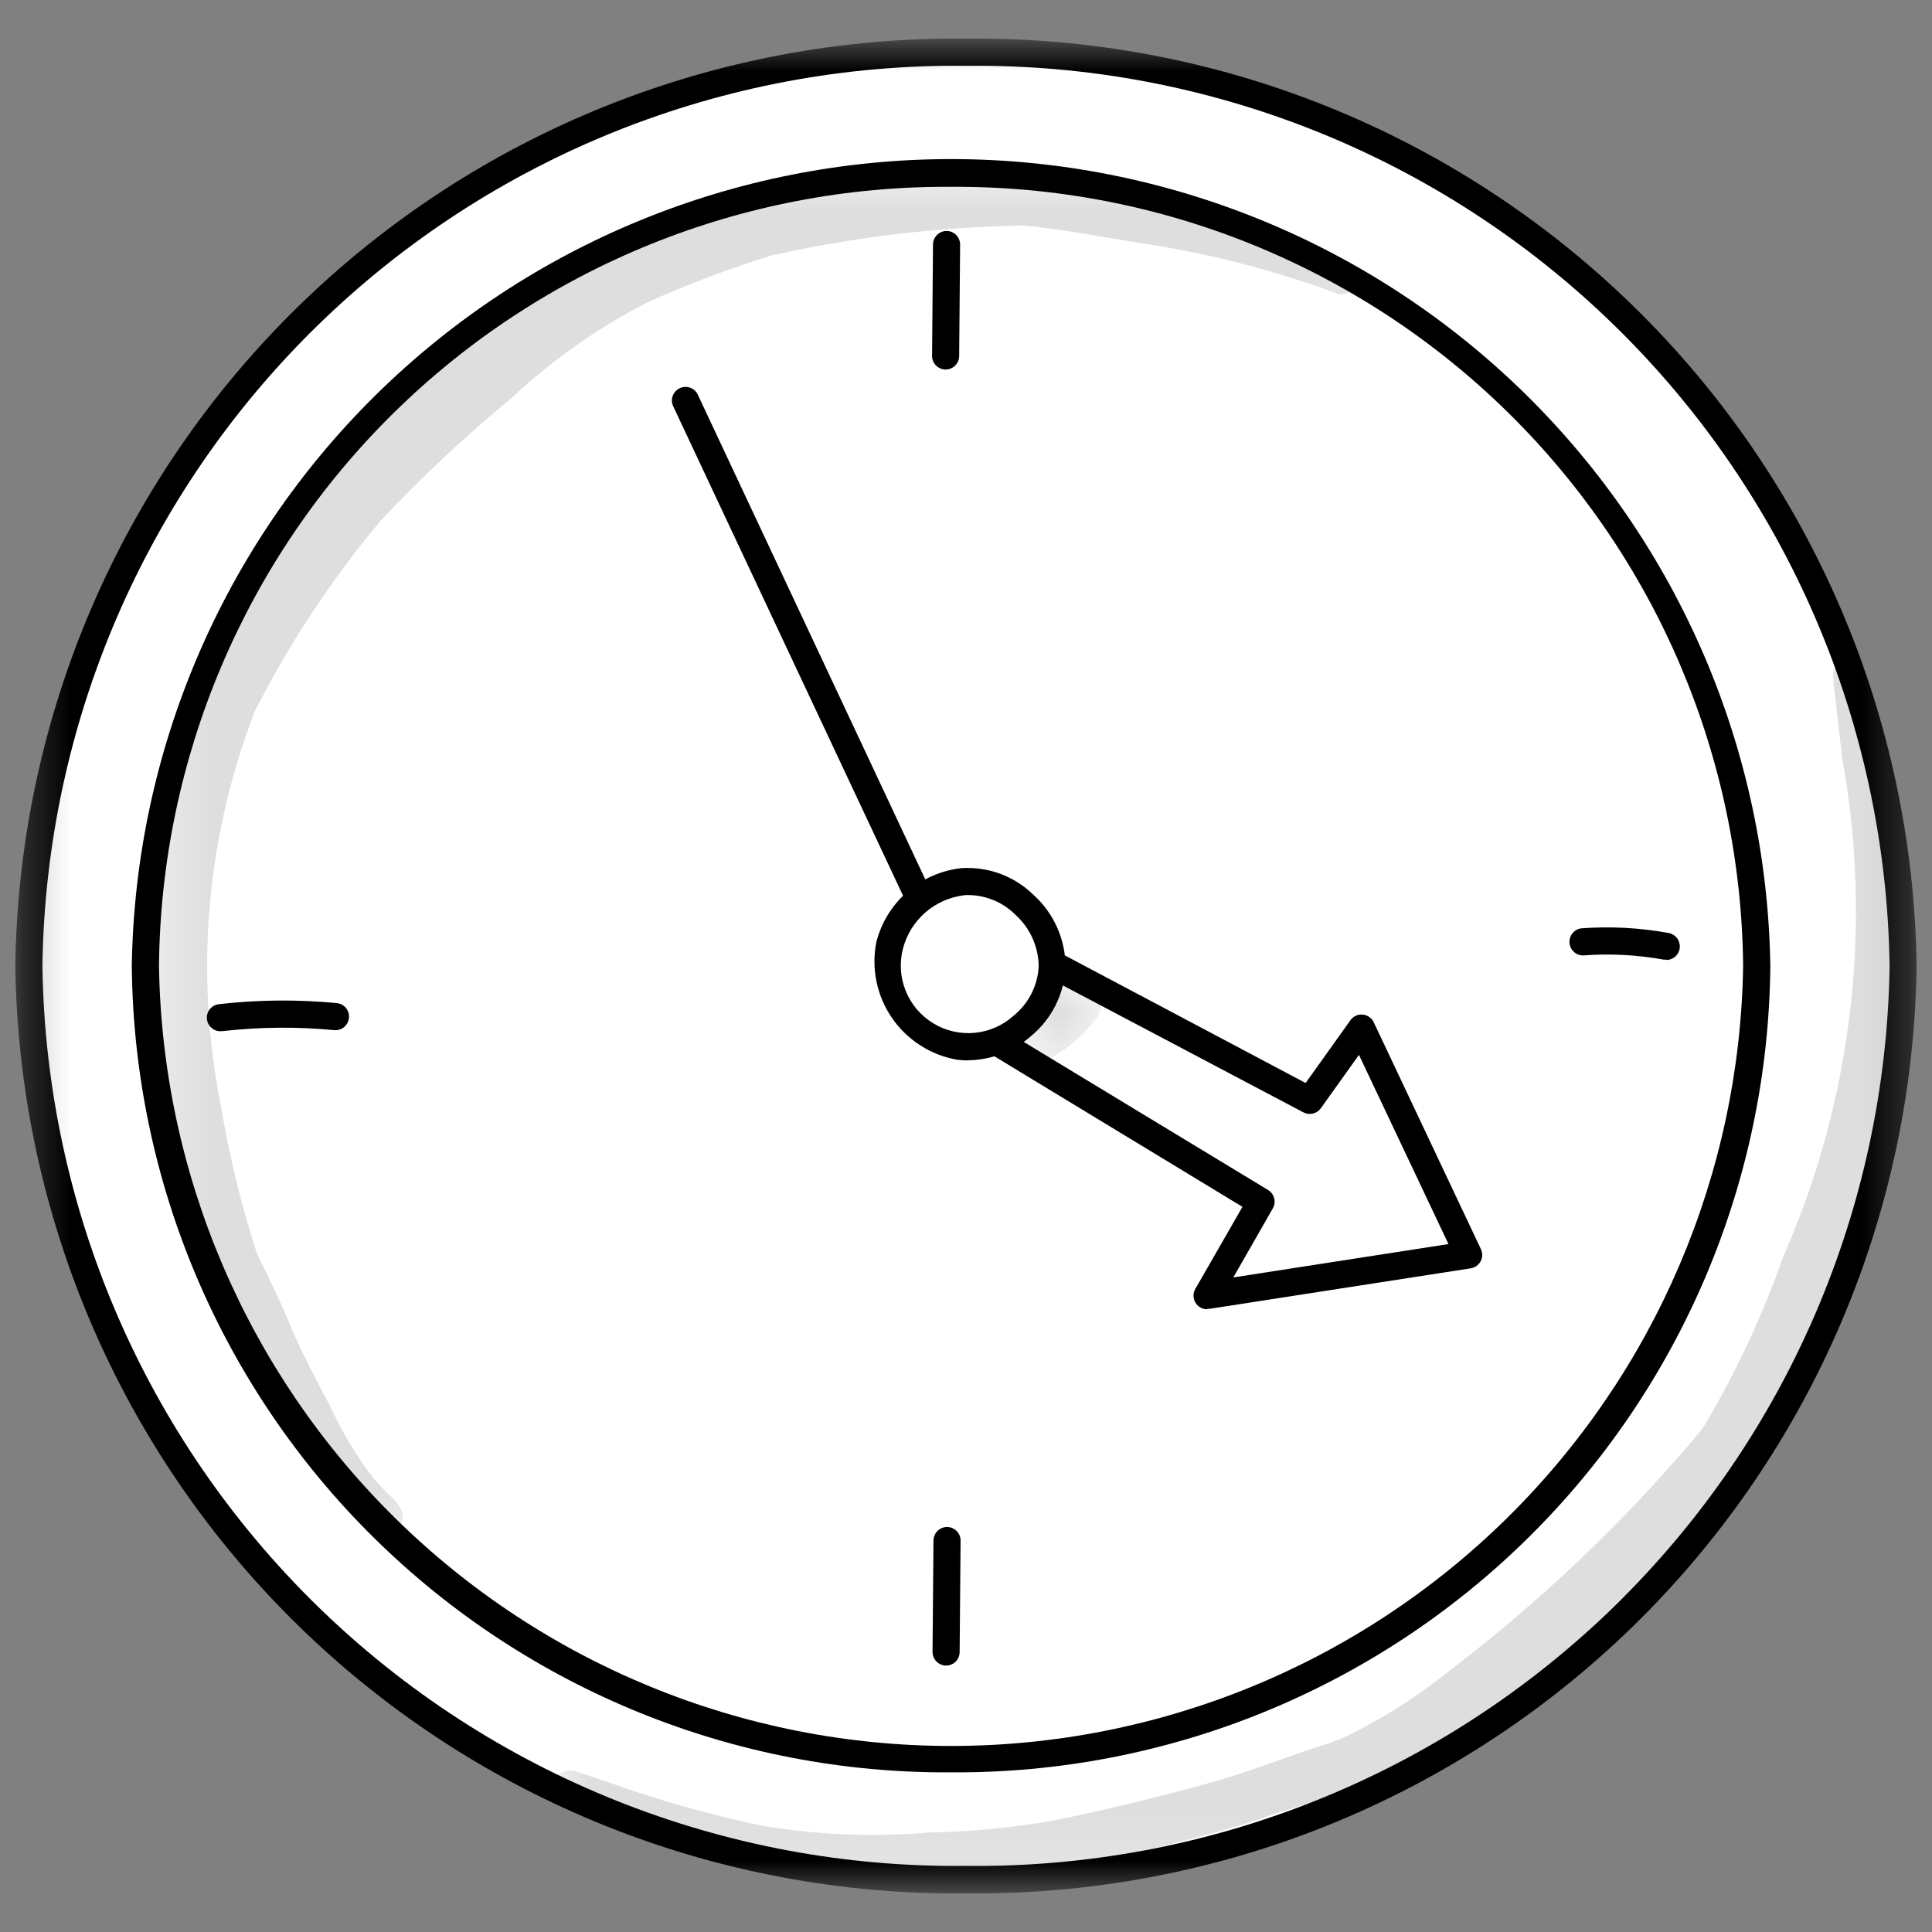 <svg width="41" height="41" viewBox="0 0 41 41" fill="none" xmlns="http://www.w3.org/2000/svg">
<rect x="0" y="0" width="41" height="41" fill="#808080" stroke="none"/>
<mask id="mask0_0_412" style="mask-type:luminance" maskUnits="userSpaceOnUse" x="0" y="0" width="41" height="41">
<path d="M40.674 0.82H0.325V40.18H40.674V0.82Z" fill="white"/>
</mask>
<g mask="url(#mask0_0_412)">
<path d="M0.614 20.501C0.68 15.293 2.813 10.324 6.542 6.687C10.271 3.051 15.292 1.044 20.5 1.109C25.708 1.044 30.729 3.051 34.458 6.687C38.187 10.324 40.32 15.293 40.386 20.501C40.319 25.709 38.187 30.677 34.458 34.314C30.729 37.95 25.708 39.956 20.5 39.892C15.292 39.956 10.271 37.95 6.542 34.314C2.813 30.677 0.681 25.709 0.614 20.501Z" fill="white"/>
<path d="M20.5 40.18C15.217 40.239 10.126 38.2 6.344 34.511C2.562 30.822 0.397 25.783 0.325 20.5C0.397 15.217 2.562 10.178 6.344 6.489C10.126 2.8 15.217 0.761 20.5 0.82C25.783 0.761 30.873 2.8 34.655 6.49C38.437 10.179 40.602 15.217 40.674 20.5C40.602 25.783 38.437 30.821 34.656 34.511C30.874 38.2 25.783 40.239 20.5 40.18ZM20.5 1.397C15.37 1.337 10.426 3.315 6.752 6.895C3.077 10.476 0.973 15.367 0.9 20.497C0.973 25.627 3.077 30.518 6.752 34.099C10.426 37.679 15.37 39.657 20.5 39.597C25.63 39.657 30.574 37.679 34.248 34.099C37.923 30.518 40.027 25.627 40.1 20.497C40.027 15.367 37.923 10.476 34.248 6.895C30.574 3.315 25.63 1.337 20.5 1.397Z" fill="black"/>
<path d="M3.085 20.5C3.121 16.003 4.942 11.704 8.148 8.549C11.353 5.394 15.68 3.641 20.178 3.676C22.405 3.658 24.615 4.079 26.68 4.914C28.744 5.75 30.625 6.984 32.212 8.546C33.8 10.109 35.065 11.968 35.934 14.019C36.803 16.07 37.26 18.273 37.278 20.5C37.26 22.727 36.803 24.929 35.934 26.98C35.065 29.031 33.8 30.891 32.212 32.453C30.624 34.015 28.744 35.249 26.679 36.085C24.614 36.92 22.405 37.341 20.178 37.323C17.95 37.341 15.741 36.92 13.676 36.085C11.611 35.249 9.731 34.015 8.143 32.453C6.555 30.89 5.291 29.031 4.422 26.98C3.553 24.929 3.096 22.727 3.078 20.499" fill="white"/>
<path d="M20.183 37.612C15.61 37.643 11.211 35.859 7.952 32.651C4.692 29.443 2.839 25.073 2.797 20.5C2.866 15.935 4.728 11.58 7.981 8.376C11.234 5.172 15.617 3.376 20.183 3.376C24.749 3.376 29.131 5.172 32.385 8.376C35.637 11.58 37.5 15.935 37.569 20.5C37.527 25.073 35.673 29.443 32.414 32.651C29.155 35.859 24.756 37.643 20.183 37.612ZM20.183 3.965C15.763 3.934 11.511 5.657 8.36 8.757C5.208 11.857 3.415 16.08 3.374 20.5C3.442 24.913 5.243 29.122 8.388 32.219C11.533 35.316 15.769 37.052 20.183 37.052C24.596 37.052 28.833 35.316 31.978 32.219C35.123 29.122 36.924 24.913 36.992 20.5C36.95 16.08 35.157 11.857 32.006 8.757C28.855 5.658 24.603 3.934 20.183 3.965Z" fill="black"/>
<path d="M20.183 20.788C20.128 20.788 20.075 20.772 20.028 20.743C19.982 20.713 19.945 20.672 19.922 20.622L14.28 8.608C14.252 8.539 14.252 8.463 14.279 8.394C14.306 8.326 14.358 8.27 14.425 8.238C14.492 8.207 14.568 8.202 14.638 8.225C14.708 8.248 14.767 8.297 14.802 8.362L20.441 20.377C20.462 20.421 20.471 20.469 20.468 20.518C20.465 20.566 20.45 20.613 20.424 20.654C20.398 20.695 20.362 20.729 20.319 20.753C20.276 20.776 20.229 20.788 20.18 20.788" fill="black"/>
<path d="M19.097 20.869L26.753 25.51L25.618 27.495L31.158 26.637L28.883 21.827L27.789 23.361L19.955 19.208L19.097 20.869Z" fill="white"/>
<path d="M25.617 27.784C25.566 27.784 25.517 27.771 25.473 27.746C25.429 27.72 25.392 27.684 25.367 27.64C25.342 27.596 25.328 27.547 25.328 27.496C25.328 27.445 25.342 27.396 25.367 27.352L26.367 25.611L18.952 21.111C18.889 21.073 18.843 21.013 18.824 20.943C18.804 20.872 18.811 20.797 18.845 20.732L19.705 19.071C19.723 19.037 19.747 19.007 19.776 18.983C19.805 18.958 19.839 18.94 19.875 18.928C19.911 18.917 19.95 18.913 19.988 18.916C20.026 18.92 20.062 18.931 20.096 18.949L27.707 22.983L28.655 21.655C28.684 21.613 28.723 21.579 28.77 21.557C28.816 21.535 28.867 21.526 28.918 21.531C28.969 21.535 29.017 21.553 29.059 21.583C29.101 21.612 29.134 21.652 29.155 21.699L31.427 26.508C31.446 26.549 31.456 26.593 31.455 26.638C31.454 26.683 31.442 26.727 31.421 26.767C31.4 26.806 31.37 26.84 31.333 26.866C31.297 26.892 31.254 26.909 31.21 26.916L25.67 27.775C25.655 27.776 25.641 27.776 25.626 27.775M19.486 20.754L26.911 25.254C26.975 25.293 27.022 25.356 27.04 25.429C27.059 25.502 27.049 25.579 27.011 25.644L26.173 27.109L30.739 26.401L28.839 22.386L28.03 23.519C27.989 23.576 27.93 23.616 27.861 23.632C27.793 23.648 27.722 23.639 27.66 23.606L20.079 19.605L19.486 20.754Z" fill="black"/>
<path d="M20.428 18.713C20.064 18.753 19.721 18.904 19.444 19.144C19.168 19.384 18.971 19.702 18.879 20.057C18.795 20.416 18.828 20.793 18.971 21.133C19.115 21.473 19.363 21.759 19.679 21.95C19.995 22.14 20.363 22.226 20.731 22.194C21.098 22.162 21.447 22.015 21.725 21.773C22.004 21.531 22.199 21.207 22.282 20.847C22.366 20.488 22.333 20.111 22.189 19.771C22.045 19.432 21.797 19.146 21.48 18.956C21.164 18.766 20.796 18.681 20.428 18.713Z" fill="white"/>
<path d="M20.55 22.504C20.471 22.504 20.392 22.499 20.313 22.489C20.035 22.441 19.768 22.338 19.531 22.185C19.293 22.032 19.088 21.834 18.928 21.601C18.768 21.368 18.657 21.105 18.6 20.828C18.543 20.552 18.543 20.266 18.598 19.989C18.704 19.576 18.933 19.206 19.254 18.926C19.576 18.647 19.975 18.471 20.398 18.424C20.678 18.405 20.96 18.445 21.224 18.542C21.487 18.639 21.728 18.791 21.929 18.987C22.144 19.18 22.316 19.416 22.433 19.68C22.551 19.944 22.612 20.229 22.612 20.518C22.6 20.801 22.528 21.078 22.402 21.331C22.276 21.584 22.097 21.808 21.879 21.988C21.51 22.312 21.037 22.494 20.546 22.501M20.446 19.001C20.145 19.04 19.862 19.167 19.634 19.367C19.405 19.567 19.242 19.831 19.164 20.124C19.085 20.423 19.104 20.74 19.22 21.027C19.335 21.314 19.54 21.555 19.805 21.716C20.069 21.877 20.378 21.948 20.686 21.918C20.994 21.889 21.284 21.76 21.513 21.552C21.669 21.425 21.798 21.266 21.889 21.086C21.98 20.906 22.033 20.709 22.043 20.507C22.04 20.299 21.995 20.094 21.909 19.904C21.823 19.715 21.698 19.546 21.543 19.407C21.401 19.266 21.231 19.157 21.045 19.087C20.858 19.016 20.658 18.985 20.459 18.997" fill="black"/>
<path d="M4.688 21.884C4.613 21.887 4.539 21.86 4.484 21.809C4.428 21.758 4.394 21.687 4.39 21.612C4.386 21.537 4.411 21.463 4.461 21.406C4.511 21.35 4.581 21.315 4.656 21.309C5.483 21.215 6.317 21.208 7.146 21.287C7.184 21.291 7.22 21.302 7.254 21.319C7.287 21.337 7.317 21.361 7.341 21.39C7.365 21.42 7.383 21.453 7.394 21.489C7.405 21.526 7.409 21.564 7.406 21.602C7.402 21.639 7.391 21.676 7.373 21.709C7.355 21.743 7.331 21.772 7.302 21.796C7.273 21.82 7.239 21.839 7.203 21.85C7.167 21.861 7.129 21.865 7.091 21.861C6.303 21.786 5.509 21.793 4.722 21.882H4.689" fill="black"/>
<path d="M20.076 35.346C20 35.345 19.927 35.314 19.873 35.26C19.819 35.205 19.79 35.132 19.79 35.055L19.81 32.691C19.811 32.615 19.841 32.542 19.895 32.488C19.95 32.435 20.023 32.405 20.099 32.405C20.175 32.406 20.249 32.437 20.302 32.491C20.356 32.546 20.386 32.62 20.385 32.696L20.365 35.06C20.364 35.136 20.334 35.209 20.28 35.263C20.226 35.316 20.152 35.346 20.076 35.346Z" fill="black"/>
<path d="M20.066 7.842C19.99 7.841 19.916 7.81 19.863 7.756C19.809 7.701 19.779 7.627 19.78 7.551L19.8 5.187C19.801 5.111 19.832 5.038 19.886 4.985C19.94 4.931 20.013 4.901 20.089 4.901C20.166 4.902 20.239 4.933 20.292 4.987C20.346 5.042 20.376 5.116 20.375 5.192L20.355 7.556C20.355 7.632 20.324 7.705 20.27 7.759C20.215 7.812 20.142 7.842 20.066 7.842Z" fill="black"/>
<path d="M35.366 20.366C35.349 20.367 35.331 20.367 35.314 20.366C34.748 20.263 34.171 20.232 33.598 20.276C33.525 20.277 33.454 20.249 33.4 20.2C33.346 20.15 33.313 20.082 33.307 20.009C33.302 19.936 33.324 19.863 33.37 19.806C33.416 19.749 33.481 19.712 33.554 19.701C34.177 19.654 34.803 19.688 35.418 19.801C35.487 19.815 35.549 19.855 35.592 19.912C35.634 19.969 35.654 20.04 35.648 20.11C35.641 20.181 35.609 20.247 35.557 20.295C35.505 20.344 35.437 20.371 35.366 20.373" fill="black"/>
<g opacity="0.129">
<mask id="mask1_0_412" style="mask-type:luminance" maskUnits="userSpaceOnUse" x="21" y="20" width="3" height="3">
<path d="M23.378 20.704H21.53V22.54H23.378V20.704Z" fill="white"/>
</mask>
<g mask="url(#mask1_0_412)">
<path d="M22.768 20.719C22.672 20.747 22.586 20.804 22.523 20.882C22.46 20.96 22.423 21.055 22.416 21.155L22.392 21.182C22.184 21.435 21.992 21.436 21.637 21.766C21.571 21.854 21.537 21.962 21.541 22.073C21.546 22.183 21.588 22.288 21.66 22.371C21.733 22.454 21.832 22.509 21.941 22.527C22.049 22.546 22.161 22.526 22.257 22.472C22.664 22.261 23.015 21.957 23.283 21.585C23.517 21.17 23.302 20.606 22.766 20.72" fill="black"/>
</g>
</g>
<g opacity="0.129">
<mask id="mask2_0_412" style="mask-type:luminance" maskUnits="userSpaceOnUse" x="20" y="3" width="1" height="1">
<path d="M20.165 3.648H20.147V3.652H20.165V3.648Z" fill="white"/>
</mask>
<g mask="url(#mask2_0_412)">
<path d="M20.16 3.652H20.166C20.148 3.652 20.139 3.645 20.16 3.652Z" fill="black"/>
</g>
</g>
<g opacity="0.129">
<mask id="mask3_0_412" style="mask-type:luminance" maskUnits="userSpaceOnUse" x="3" y="3" width="26" height="30">
<path d="M28.819 3.606H3.297V32.548H28.819V3.606Z" fill="white"/>
</mask>
<g mask="url(#mask3_0_412)">
<path d="M28.709 5.847C28.322 5.655 27.93 5.477 27.531 5.312C26.726 4.982 25.9 4.704 25.06 4.48C25.002 4.467 24.951 4.434 24.916 4.387C24.882 4.339 24.865 4.281 24.87 4.222C24.594 4.16 24.315 4.11 24.032 4.073C22.961 3.87 21.871 3.783 20.782 3.812C20.718 3.751 20.636 3.711 20.549 3.699C20.501 3.691 20.234 3.655 20.165 3.647L20.201 3.655C20.046 3.632 19.888 3.626 19.732 3.615C19.418 3.594 19.102 3.597 18.789 3.624C18.008 3.71 17.237 3.861 16.482 4.077C15.296 4.381 14.137 4.778 13.013 5.262C11.851 5.699 10.76 6.302 9.772 7.053C8.888 7.811 8.097 8.671 7.417 9.616C7.329 9.567 7.226 9.555 7.13 9.581C6.843 9.717 6.956 9.714 6.73 9.981C6.493 10.322 6.283 10.681 6.075 11.04C5.79 11.471 5.545 11.927 5.342 12.402C5.276 12.513 5.248 12.642 5.262 12.77C5.066 13.079 4.891 13.401 4.739 13.733C3.689 16.063 3.197 18.605 3.303 21.158C3.385 22.257 3.537 23.35 3.76 24.429C4.043 25.6 4.445 26.739 4.96 27.829C4.992 27.886 5.037 27.934 5.091 27.97C5.145 28.007 5.206 28.03 5.271 28.039C5.544 28.682 5.899 29.577 6.3 30.345C6.615 31.002 7.042 31.6 7.56 32.112C7.699 32.263 7.854 32.397 8.024 32.512C8.107 32.548 8.201 32.553 8.287 32.525C8.374 32.497 8.447 32.438 8.493 32.359C8.682 32.034 8.318 31.802 8.125 31.592C8.001 31.464 7.886 31.328 7.783 31.183C7.476 30.75 7.21 30.289 6.988 29.807C6.701 29.271 6.421 28.73 6.177 28.172C6.027 27.785 5.745 27.199 5.444 26.582C5.115 25.553 4.86 24.501 4.681 23.436C4.13 20.647 4.38 17.759 5.402 15.106C6.133 13.662 7.027 12.307 8.065 11.065C8.931 10.14 9.856 9.272 10.833 8.465C11.694 7.659 12.662 6.974 13.71 6.431C14.575 6.04 15.464 5.703 16.371 5.422C18.127 5.029 19.918 4.816 21.717 4.786C22.508 4.858 23.164 4.992 24.108 5.144C25.557 5.353 26.98 5.714 28.354 6.222C28.405 6.242 28.46 6.249 28.515 6.243C28.57 6.237 28.622 6.217 28.668 6.187C28.713 6.156 28.751 6.115 28.777 6.066C28.804 6.018 28.818 5.964 28.819 5.909C28.782 5.89 28.746 5.87 28.71 5.851" fill="black"/>
</g>
</g>
<g opacity="0.129">
<mask id="mask4_0_412" style="mask-type:luminance" maskUnits="userSpaceOnUse" x="11" y="13" width="30" height="27">
<path d="M40.402 13.916H11.722V39.848H40.402V13.916Z" fill="white"/>
</mask>
<g mask="url(#mask4_0_412)">
<path d="M39.316 13.916C39.243 13.915 39.172 13.933 39.109 13.968C39.045 14.003 38.992 14.054 38.955 14.116C38.903 14.212 38.887 14.322 38.909 14.429C38.909 14.505 38.93 14.699 38.938 14.757C38.958 14.842 39.038 15.621 39.094 16.082C39.741 19.654 39.307 23.337 37.847 26.66C37.409 27.9 36.853 29.095 36.186 30.229C36.163 30.261 36.14 30.293 36.118 30.329C36.252 30.152 36.175 30.254 36.093 30.363C35.757 30.772 35.401 31.163 35.045 31.557C33.736 32.974 32.307 34.275 30.773 35.444C30.075 36.01 29.313 36.492 28.502 36.879C28.256 36.979 28.556 36.856 28.221 36.988C27.396 37.247 26.593 37.572 25.763 37.81C24.624 38.129 23.474 38.407 22.313 38.644C21.466 38.789 20.609 38.87 19.75 38.887C18.554 38.99 17.349 38.942 16.165 38.743C15.138 38.528 14.127 38.247 13.136 37.902C12.831 37.793 12.523 37.692 12.215 37.589C12.164 37.573 12.111 37.567 12.058 37.572C12.005 37.577 11.954 37.593 11.907 37.618C11.861 37.644 11.819 37.678 11.786 37.72C11.753 37.761 11.729 37.809 11.715 37.861C11.701 37.912 11.697 37.965 11.704 38.018C11.711 38.071 11.729 38.121 11.756 38.167C11.783 38.213 11.819 38.252 11.862 38.284C11.905 38.315 11.953 38.338 12.005 38.35C13.399 38.874 14.828 39.3 16.281 39.626C16.947 39.71 17.615 39.802 18.281 39.844C19.013 39.857 19.744 39.804 20.474 39.765C21.622 39.77 22.766 39.63 23.879 39.348C24.817 39.159 25.745 38.919 26.657 38.629C27.31 38.377 27.997 38.229 28.662 38.022C29.137 37.853 29.597 37.645 30.039 37.402C31.606 36.425 33.057 35.275 34.366 33.972C35.223 33.242 36.008 32.432 36.712 31.553C37.443 30.512 38.019 29.37 38.423 28.164C39.008 26.997 39.488 25.78 39.859 24.528C40.398 22.229 40.535 19.854 40.267 17.508C39.846 16.34 39.526 15.138 39.309 13.915" fill="black"/>
</g>
</g>
</g>
</svg>

